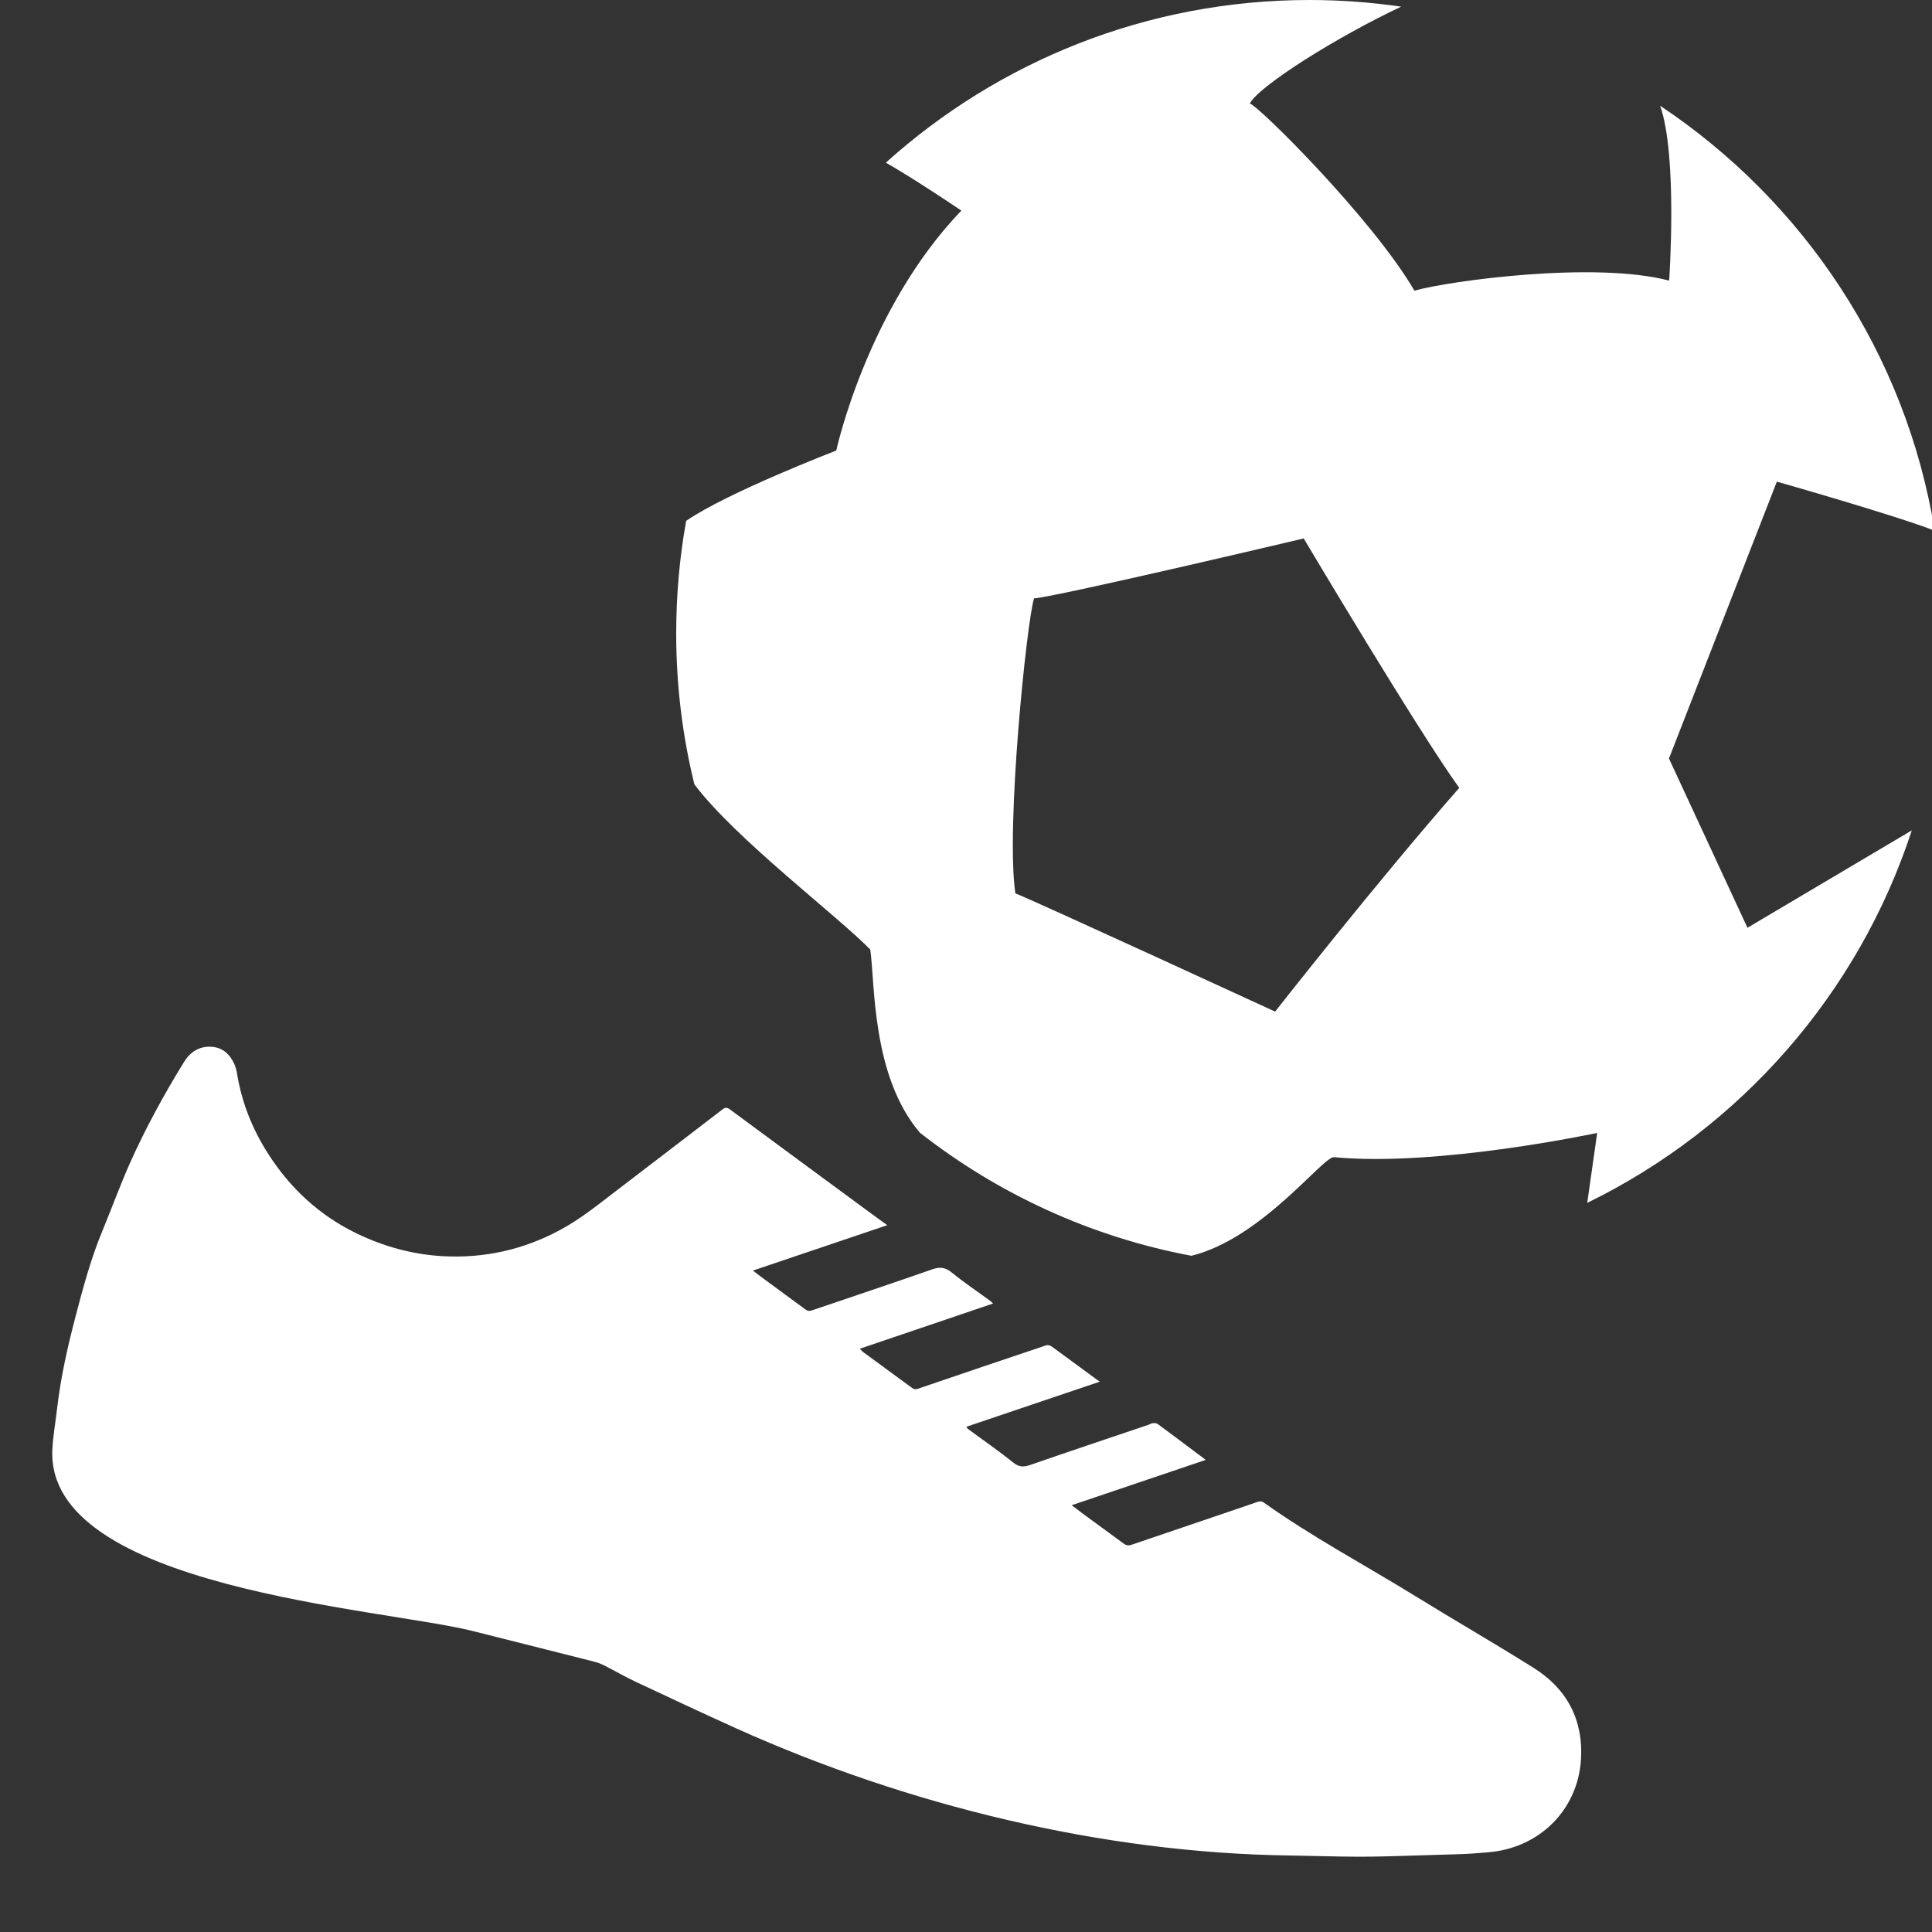 <?xml version="1.0" encoding="UTF-8"?> <svg xmlns="http://www.w3.org/2000/svg" width="20" height="20" viewBox="0 0 20 20" fill="none"><rect x="0" y="0" width="20" height="20" fill="#333333" stroke="none"/><g clip-path="url(#clip0_1838_5366)"><path d="M13.354 19.208C11.415 19.183 9.394 18.689 7.628 17.895C7.276 17.736 6.926 17.572 6.577 17.408C6.467 17.356 6.361 17.294 6.252 17.239C6.216 17.221 6.177 17.208 6.138 17.198C5.724 17.093 5.311 16.989 4.897 16.885C3.96 16.649 0.472 16.441 0.542 15.005C0.549 14.864 0.575 14.723 0.591 14.582C0.628 14.261 0.699 13.945 0.781 13.632C0.859 13.333 0.939 13.034 1.058 12.747C1.154 12.514 1.241 12.276 1.343 12.045C1.505 11.682 1.696 11.333 1.904 10.995C1.969 10.89 2.061 10.829 2.187 10.836C2.304 10.843 2.38 10.912 2.426 11.016C2.439 11.046 2.448 11.077 2.453 11.109C2.501 11.408 2.61 11.683 2.772 11.938C3.001 12.298 3.304 12.58 3.689 12.767C3.971 12.904 4.269 12.986 4.584 13.004C5.011 13.027 5.413 12.938 5.79 12.737C6.009 12.621 6.199 12.464 6.395 12.315C6.757 12.039 7.118 11.761 7.48 11.484C7.506 11.464 7.525 11.462 7.554 11.483C8.056 11.854 8.56 12.225 9.063 12.595C9.101 12.623 9.139 12.65 9.185 12.683C8.72 12.84 8.26 12.996 7.794 13.153C7.832 13.182 7.864 13.207 7.898 13.232C8.046 13.34 8.193 13.448 8.34 13.557C8.362 13.573 8.38 13.573 8.405 13.565C8.821 13.423 9.237 13.285 9.651 13.14C9.729 13.113 9.784 13.118 9.851 13.172C9.98 13.277 10.119 13.37 10.254 13.469C10.261 13.474 10.267 13.481 10.28 13.494C9.818 13.651 9.364 13.805 8.901 13.962C8.916 13.977 8.925 13.989 8.936 13.997C9.105 14.121 9.274 14.244 9.442 14.368C9.463 14.384 9.48 14.383 9.503 14.376C9.945 14.225 10.387 14.075 10.829 13.927C10.845 13.921 10.871 13.928 10.886 13.938C11.027 14.04 11.166 14.144 11.307 14.247C11.33 14.265 11.355 14.281 11.385 14.303C10.922 14.459 10.465 14.614 10.003 14.77C10.009 14.778 10.015 14.788 10.024 14.795C10.178 14.909 10.337 15.018 10.487 15.139C10.549 15.189 10.597 15.189 10.668 15.164C11.074 15.023 11.483 14.887 11.89 14.749C11.904 14.744 11.918 14.734 11.933 14.733C11.949 14.731 11.97 14.731 11.983 14.74C12.131 14.849 12.278 14.96 12.425 15.07C12.441 15.081 12.456 15.093 12.481 15.113C12.016 15.27 11.56 15.425 11.094 15.582C11.144 15.62 11.186 15.652 11.228 15.683C11.363 15.782 11.498 15.88 11.632 15.979C11.661 16.001 11.687 16.001 11.718 15.99C12.128 15.85 12.538 15.711 12.948 15.572C12.976 15.562 13.003 15.551 13.032 15.544C13.046 15.541 13.066 15.543 13.078 15.551C13.58 15.909 14.126 16.199 14.65 16.522C15.057 16.773 15.472 17.012 15.878 17.267C16.224 17.484 16.393 17.81 16.366 18.218C16.331 18.743 15.929 19.134 15.403 19.175C15.309 19.183 15.215 19.191 15.121 19.194C14.094 19.223 14.289 19.229 13.354 19.208Z" fill="white"></path><g clip-path="url(#clip1_1838_5366)"><path d="M18.09 9.605L17.277 7.852L18.394 4.986C18.394 4.986 19.616 5.333 20.028 5.494C19.73 3.661 18.671 2.084 17.186 1.095C17.369 1.618 17.279 2.905 17.279 2.905C16.512 2.702 15.007 2.906 14.642 3.009C14.208 2.264 13.022 1.088 12.938 1.072C13.029 0.891 13.848 0.377 14.505 0.069C14.195 0.024 13.879 0 13.557 0C11.87 0 10.332 0.638 9.17 1.684C9.249 1.728 9.478 1.862 9.952 2.18C8.974 3.198 8.657 4.664 8.657 4.664C8.657 4.664 7.531 5.097 7.103 5.392C7.035 5.77 7 6.16 7 6.557C7 7.096 7.065 7.618 7.188 8.119C7.607 8.679 8.683 9.492 9.009 9.83C9.059 10.179 9.022 11.139 9.523 11.726C10.329 12.357 11.287 12.803 12.333 13C13.069 12.818 13.7 11.963 13.811 11.979C14.881 12.082 16.534 11.728 16.534 11.728L16.431 12.452C18.013 11.68 19.237 10.29 19.791 8.596L18.09 9.604V9.605ZM13.2 10.472C13.2 10.472 10.672 9.308 10.511 9.248C10.41 8.566 10.628 6.44 10.704 6.195C10.997 6.165 13.496 5.574 13.496 5.574C13.496 5.574 14.673 7.555 15.106 8.156C14.262 9.118 13.2 10.472 13.2 10.472Z" fill="white"></path></g></g><defs><clipPath id="clip0_1838_5366"><rect width="20" height="20" fill="white"></rect></clipPath><clipPath id="clip1_1838_5366"><rect width="13.028" height="13" fill="white" transform="translate(7)"></rect></clipPath></defs></svg> 